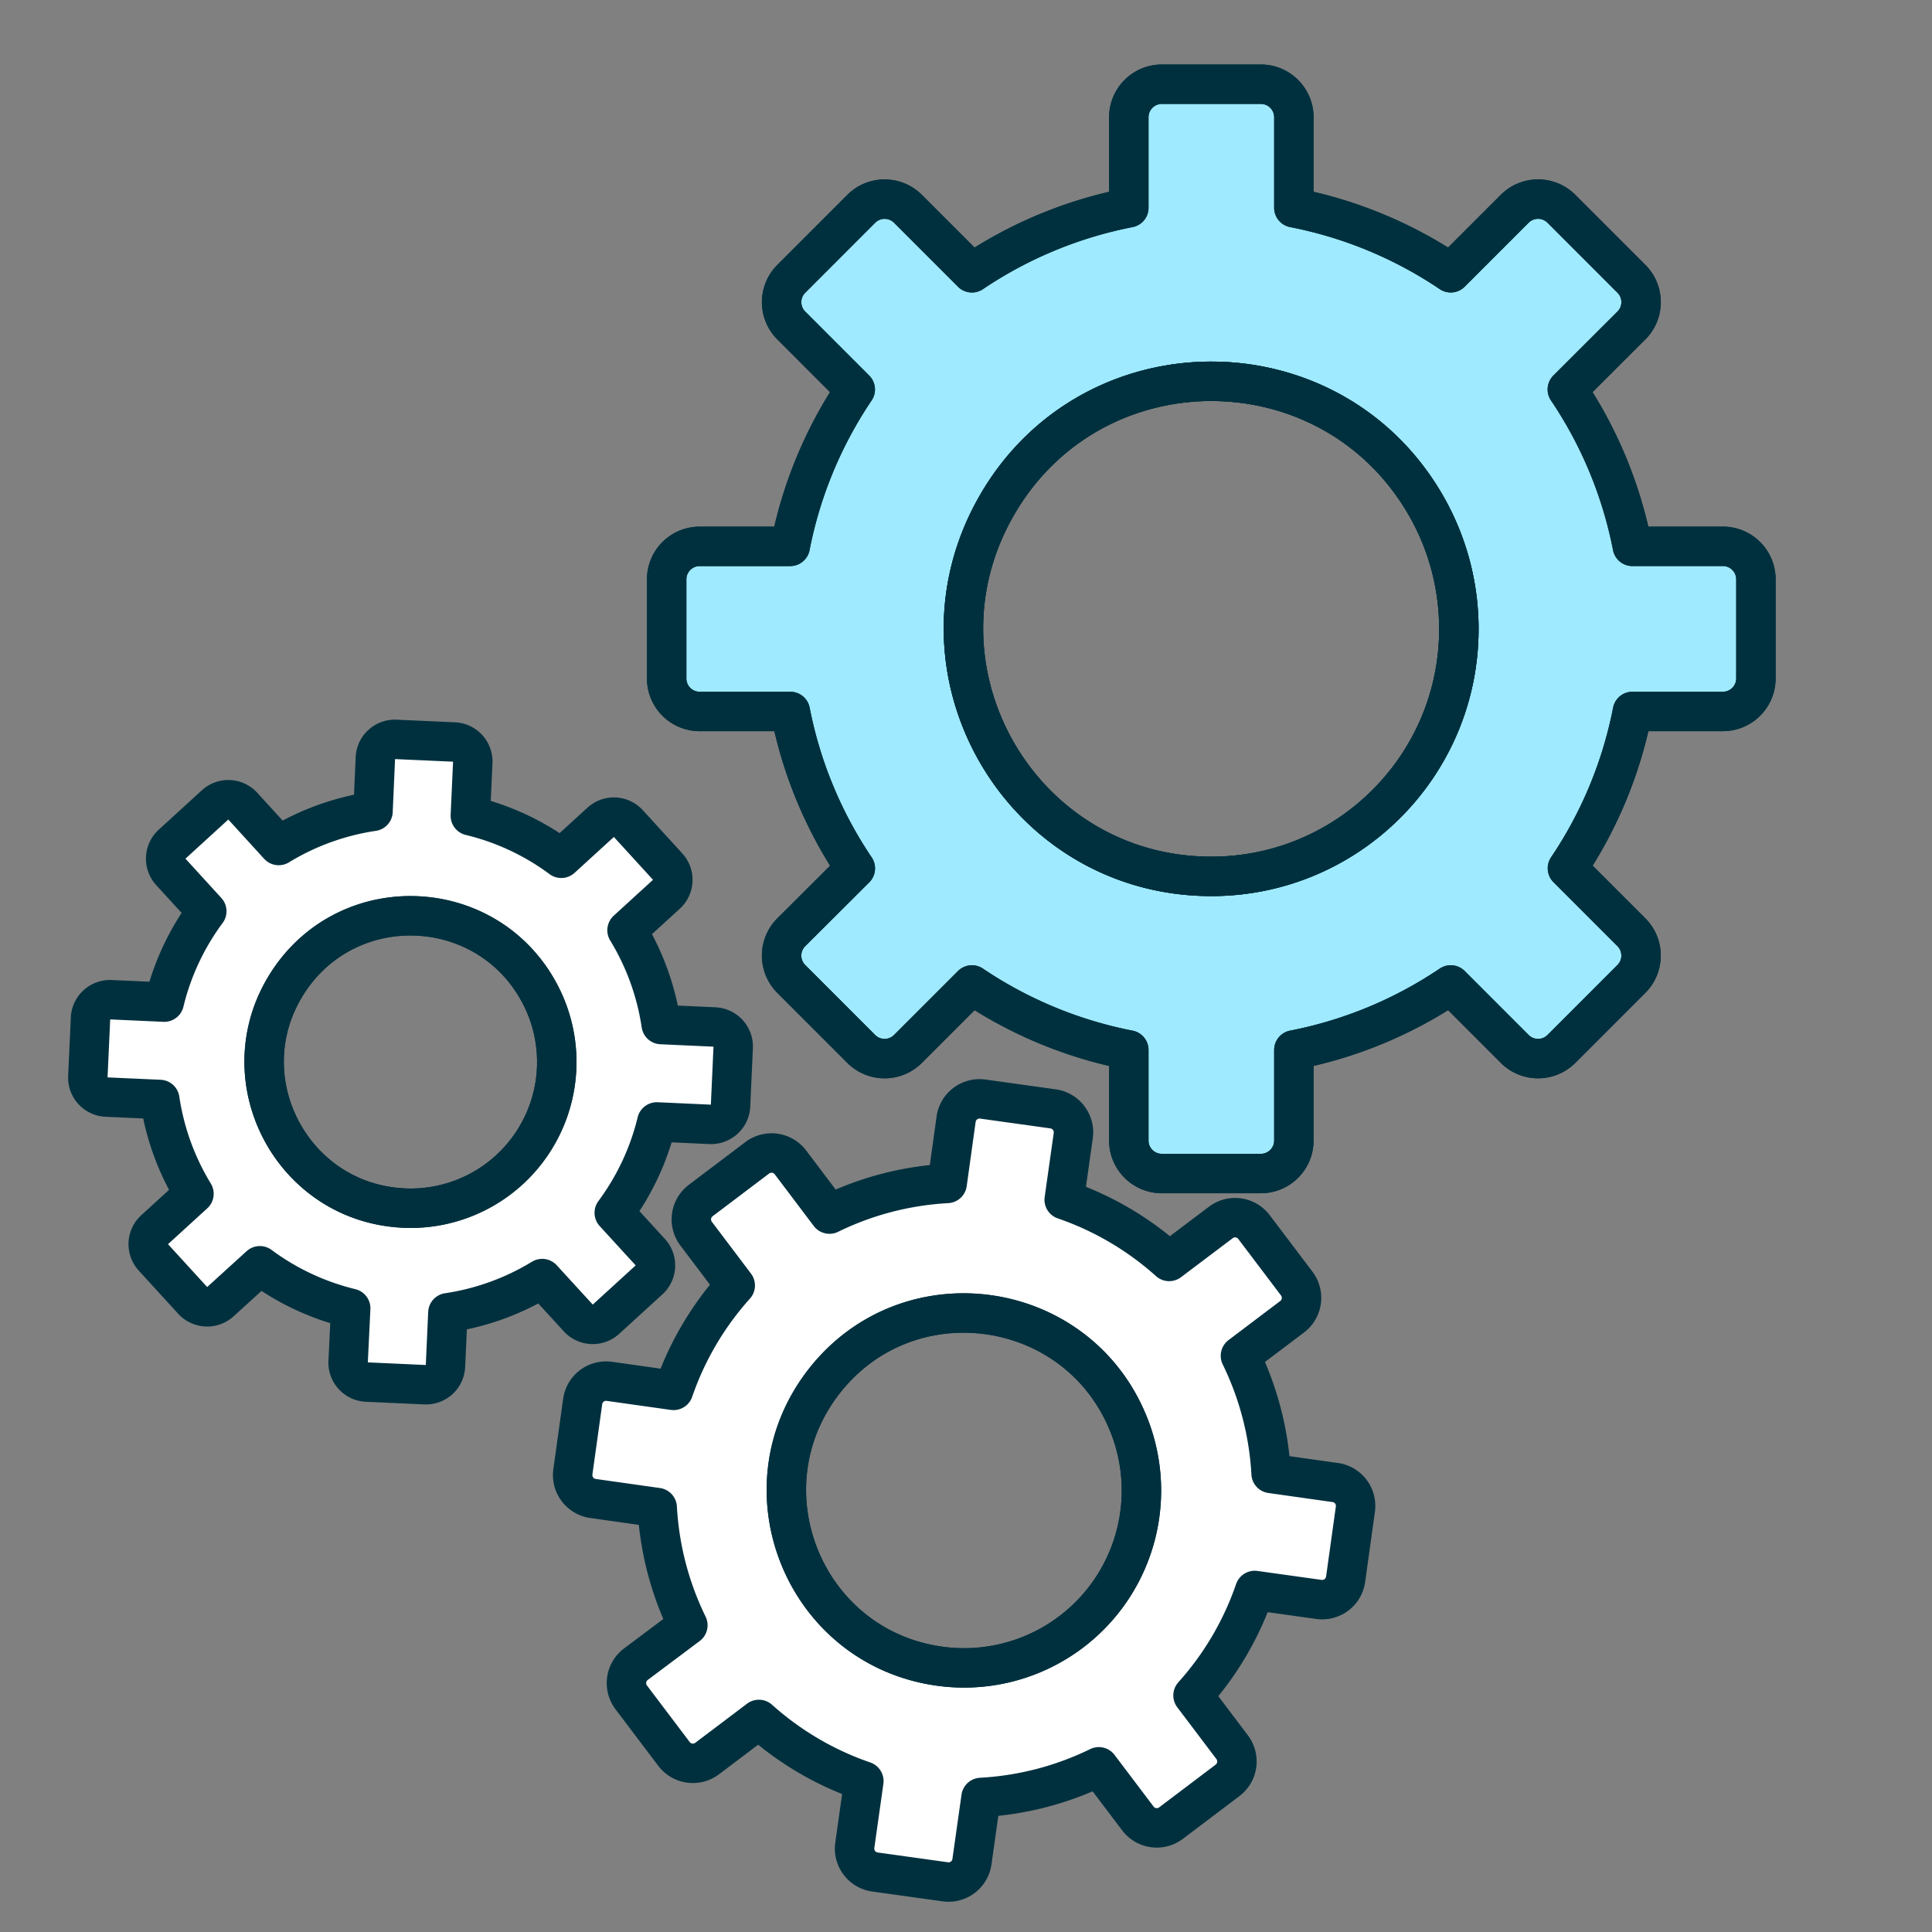 <svg xmlns="http://www.w3.org/2000/svg" width="98" height="98" fill="none"><rect width="100%" height="100%" fill="#808080" stroke="none"/><path fill="#9FEAFF" d="M87.394 27.713h-4.592a21.643 21.643 0 0 0-3.299-7.958l3.25-3.245a1.673 1.673 0 0 0 0-2.368l-3.551-3.552a1.675 1.675 0 0 0-2.368 0l-3.245 3.246a21.642 21.642 0 0 0-7.958-3.299V5.946c-.001-.924-.75-1.674-1.675-1.674h-5.022c-.925 0-1.674.75-1.675 1.674v4.592a21.642 21.642 0 0 0-7.958 3.299l-3.246-3.246a1.675 1.675 0 0 0-2.367 0l-3.55 3.552a1.673 1.673 0 0 0 0 2.368l3.244 3.245a21.643 21.643 0 0 0-3.299 7.958h-4.592c-.925 0-1.674.75-1.674 1.674v5.023a1.674 1.674 0 0 0 1.679 1.678h4.592a21.653 21.653 0 0 0 3.298 7.96l-3.249 3.24a1.673 1.673 0 0 0 0 2.367l3.551 3.552a1.675 1.675 0 0 0 2.367 0l3.246-3.246a21.642 21.642 0 0 0 7.958 3.299v4.592c0 .925.75 1.674 1.675 1.674h5.022c.924 0 1.675-.75 1.675-1.674V53.26a21.642 21.642 0 0 0 7.958-3.299l3.245 3.246a1.675 1.675 0 0 0 2.368 0l3.55-3.552a1.673 1.673 0 0 0 0-2.367l-3.244-3.245a21.654 21.654 0 0 0 3.298-7.955H87.4a1.674 1.674 0 0 0 1.668-1.678v-5.023c0-.924-.749-1.673-1.673-1.674Zm-25.95 16.741c-9.665 0-15.706-10.464-10.873-18.835 4.833-8.37 16.916-8.37 21.748.001a12.557 12.557 0 0 1 1.682 6.28c0 6.934-5.622 12.555-12.556 12.554Z"/><path stroke="#00303E" stroke-linecap="round" stroke-linejoin="round" stroke-width="2" d="M61.445 44.454c-9.666 0-15.707-10.464-10.874-18.835 4.833-8.37 16.916-8.37 21.748.001a12.556 12.556 0 0 1 1.682 6.28c0 6.933-5.622 12.554-12.556 12.554Z"/><path stroke="#00303E" stroke-linecap="round" stroke-linejoin="round" stroke-width="2" d="M87.394 27.713h-4.592a21.643 21.643 0 0 0-3.299-7.958l3.25-3.245a1.673 1.673 0 0 0 0-2.368l-3.551-3.552a1.675 1.675 0 0 0-2.368 0l-3.245 3.246a21.642 21.642 0 0 0-7.958-3.299V5.946c-.001-.924-.75-1.674-1.675-1.674h-5.022c-.925 0-1.674.75-1.675 1.674v4.592a21.642 21.642 0 0 0-7.958 3.299l-3.246-3.246a1.675 1.675 0 0 0-2.367 0l-3.55 3.552a1.673 1.673 0 0 0 0 2.368l3.244 3.245a21.643 21.643 0 0 0-3.299 7.958h-4.592c-.925 0-1.674.75-1.674 1.674v5.023a1.674 1.674 0 0 0 1.679 1.678h4.592a21.653 21.653 0 0 0 3.298 7.96l-3.249 3.24a1.673 1.673 0 0 0 0 2.367l3.551 3.552a1.675 1.675 0 0 0 2.367 0l3.246-3.246a21.642 21.642 0 0 0 7.958 3.299v4.592c0 .925.75 1.674 1.675 1.674h5.022c.924 0 1.675-.75 1.675-1.674V53.26a21.642 21.642 0 0 0 7.958-3.299l3.245 3.246a1.675 1.675 0 0 0 2.368 0l3.55-3.552a1.673 1.673 0 0 0 0-2.367l-3.244-3.245a21.654 21.654 0 0 0 3.298-7.955H87.4a1.674 1.674 0 0 0 1.668-1.678v-5.023c0-.924-.749-1.673-1.673-1.674Zm-25.95 16.741c-9.665 0-15.706-10.464-10.873-18.835 4.833-8.37 16.916-8.37 21.748.001a12.557 12.557 0 0 1 1.682 6.28c0 6.934-5.622 12.555-12.556 12.554Z"/><path stroke="#00303E" stroke-linecap="round" stroke-linejoin="round" stroke-width="2" d="M87.394 27.713h-4.592a21.643 21.643 0 0 0-3.299-7.958l3.25-3.245a1.673 1.673 0 0 0 0-2.368l-3.551-3.552a1.675 1.675 0 0 0-2.368 0l-3.245 3.246a21.642 21.642 0 0 0-7.958-3.299V5.946c-.001-.924-.75-1.674-1.675-1.674h-5.022c-.925 0-1.674.75-1.675 1.674v4.592a21.642 21.642 0 0 0-7.958 3.299l-3.246-3.246a1.675 1.675 0 0 0-2.367 0l-3.55 3.552a1.673 1.673 0 0 0 0 2.368l3.244 3.245a21.643 21.643 0 0 0-3.299 7.958h-4.592c-.925 0-1.674.75-1.674 1.674v5.023a1.674 1.674 0 0 0 1.679 1.678h4.592a21.653 21.653 0 0 0 3.298 7.96l-3.249 3.24a1.673 1.673 0 0 0 0 2.367l3.551 3.552a1.675 1.675 0 0 0 2.367 0l3.246-3.246a21.642 21.642 0 0 0 7.958 3.299v4.592c0 .925.75 1.674 1.675 1.674h5.022c.924 0 1.675-.75 1.675-1.674V53.26a21.642 21.642 0 0 0 7.958-3.299l3.245 3.246a1.675 1.675 0 0 0 2.368 0l3.55-3.552a1.673 1.673 0 0 0 0-2.367l-3.244-3.245a21.654 21.654 0 0 0 3.298-7.955H87.4a1.674 1.674 0 0 0 1.668-1.678v-5.023c0-.924-.749-1.673-1.673-1.674Zm-25.95 16.741c-9.665 0-15.706-10.464-10.873-18.835 4.833-8.37 16.916-8.37 21.748.001a12.557 12.557 0 0 1 1.682 6.28c0 6.934-5.622 12.555-12.556 12.554Zm0 0c-9.665 0-15.706-10.464-10.873-18.835 4.833-8.37 16.916-8.37 21.748.001a12.557 12.557 0 0 1 1.682 6.28c0 6.934-5.622 12.555-12.556 12.554Z"/><path fill="#fff" d="m67.732 75.201-3.256-.46a15.528 15.528 0 0 0-1.555-5.969l2.625-1.983a1.2 1.2 0 0 0 .23-1.68l-2.17-2.87a1.2 1.2 0 0 0-1.68-.23l-2.621 1.977a15.524 15.524 0 0 0-5.324-3.129l.46-3.255a1.202 1.202 0 0 0-1.023-1.355l-3.566-.497a1.2 1.2 0 0 0-1.354 1.023l-.453 3.257a15.499 15.499 0 0 0-5.97 1.554l-1.983-2.626a1.202 1.202 0 0 0-1.68-.23l-2.87 2.17a1.2 1.2 0 0 0-.23 1.681l1.983 2.626a15.514 15.514 0 0 0-3.13 5.322l-3.256-.459a1.199 1.199 0 0 0-1.353 1.023l-.497 3.565a1.2 1.2 0 0 0 1.022 1.354l3.256.46a15.525 15.525 0 0 0 1.555 5.97L32.25 84.42a1.2 1.2 0 0 0-.23 1.68l2.17 2.87a1.2 1.2 0 0 0 1.681.23l2.624-1.982a15.508 15.508 0 0 0 5.324 3.128l-.46 3.257a1.2 1.2 0 0 0 1.024 1.354l3.566.497a1.198 1.198 0 0 0 1.353-1.023l.46-3.256a15.528 15.528 0 0 0 5.976-1.554l1.983 2.624a1.2 1.2 0 0 0 1.68.23l2.87-2.17a1.202 1.202 0 0 0 .229-1.68L60.516 86a15.5 15.5 0 0 0 3.13-5.324l3.255.454a1.2 1.2 0 0 0 1.355-1.023l.496-3.56a1.199 1.199 0 0 0-1.02-1.347Zm-20.076 9.316c-6.862-.956-10.115-8.98-5.857-14.445 4.26-5.465 12.836-4.27 15.439 2.15a8.997 8.997 0 0 1-9.582 12.295Z"/><path stroke="#00303E" stroke-linecap="round" stroke-linejoin="round" stroke-width="2" d="M47.656 84.516c-6.862-.956-10.115-8.981-5.857-14.446 4.26-5.464 12.836-4.269 15.439 2.152a8.997 8.997 0 0 1-9.582 12.294Z"/><path stroke="#00303E" stroke-linecap="round" stroke-linejoin="round" stroke-width="2" d="m67.732 75.201-3.256-.46a15.528 15.528 0 0 0-1.555-5.969l2.625-1.983a1.2 1.2 0 0 0 .23-1.68l-2.17-2.87a1.2 1.2 0 0 0-1.68-.23l-2.621 1.977a15.524 15.524 0 0 0-5.324-3.129l.46-3.255a1.202 1.202 0 0 0-1.023-1.355l-3.566-.497a1.2 1.2 0 0 0-1.354 1.023l-.453 3.257a15.499 15.499 0 0 0-5.97 1.554l-1.983-2.626a1.202 1.202 0 0 0-1.68-.23l-2.87 2.17a1.2 1.2 0 0 0-.23 1.681l1.983 2.626a15.514 15.514 0 0 0-3.13 5.322l-3.256-.459a1.199 1.199 0 0 0-1.353 1.023l-.497 3.565a1.2 1.2 0 0 0 1.022 1.354l3.256.46a15.525 15.525 0 0 0 1.555 5.97L32.25 84.42a1.2 1.2 0 0 0-.23 1.68l2.17 2.87a1.2 1.2 0 0 0 1.681.23l2.624-1.982a15.508 15.508 0 0 0 5.324 3.128l-.46 3.257a1.2 1.2 0 0 0 1.024 1.354l3.566.497a1.198 1.198 0 0 0 1.353-1.023l.46-3.256a15.528 15.528 0 0 0 5.976-1.554l1.983 2.624a1.2 1.2 0 0 0 1.68.23l2.87-2.17a1.202 1.202 0 0 0 .229-1.68L60.516 86a15.5 15.5 0 0 0 3.13-5.324l3.255.454a1.2 1.2 0 0 0 1.355-1.023l.496-3.56a1.199 1.199 0 0 0-1.02-1.347Zm-20.076 9.316c-6.862-.956-10.115-8.98-5.857-14.445 4.26-5.465 12.836-4.27 15.439 2.15a8.997 8.997 0 0 1-9.582 12.295Z"/><path fill="#fff" d="m36.246 52.093-2.707-.123a12.78 12.78 0 0 0-1.733-4.784l2-1.827a.988.988 0 0 0 .064-1.397l-2.001-2.19a.987.987 0 0 0-1.396-.064l-2.002 1.828a12.772 12.772 0 0 0-4.613-2.157l.123-2.708a.99.99 0 0 0-.944-1.033l-2.963-.133a.987.987 0 0 0-1.033.943l-.12 2.707a12.79 12.79 0 0 0-4.784 1.733l-1.825-2a.99.99 0 0 0-1.397-.064l-2.19 2.001a.99.99 0 0 0-.064 1.397l1.828 2.001a12.799 12.799 0 0 0-2.158 4.609l-2.706-.122a.989.989 0 0 0-1.034.942l-.135 2.963a.988.988 0 0 0 .942 1.034l2.708.121a12.791 12.791 0 0 0 1.733 4.784L7.84 62.38a.99.99 0 0 0-.063 1.397l2.001 2.19a.99.99 0 0 0 1.397.063l2.006-1.824a12.8 12.8 0 0 0 4.608 2.158l-.13 2.707a.987.987 0 0 0 .942 1.034l2.963.134a.99.99 0 0 0 1.033-.944l.122-2.706a12.795 12.795 0 0 0 4.784-1.734l1.833 2.002a.99.99 0 0 0 1.398.063l2.193-2.003a.989.989 0 0 0 .064-1.396l-1.833-2.003a12.79 12.79 0 0 0 2.159-4.608l2.707.123a.988.988 0 0 0 1.033-.944l.134-2.963a.99.99 0 0 0-.945-1.032ZM20.49 61.278c-5.703-.258-8.988-6.593-5.914-11.404 3.075-4.81 10.204-4.488 12.833.58A7.416 7.416 0 0 1 20.49 61.28v-.002Z"/><path stroke="#00303E" stroke-linecap="round" stroke-linejoin="round" stroke-width="2" d="M20.49 61.279c-5.704-.258-8.99-6.593-5.915-11.404 3.075-4.81 10.204-4.488 12.833.58a7.416 7.416 0 0 1-6.919 10.824Z"/><path stroke="#00303E" stroke-linecap="round" stroke-linejoin="round" stroke-width="2" d="m36.246 52.093-2.707-.123a12.78 12.78 0 0 0-1.733-4.784l2-1.827a.988.988 0 0 0 .064-1.397l-2.001-2.19a.987.987 0 0 0-1.396-.064l-2.002 1.828a12.772 12.772 0 0 0-4.613-2.157l.123-2.708a.99.99 0 0 0-.944-1.033l-2.963-.133a.987.987 0 0 0-1.033.943l-.12 2.707a12.79 12.79 0 0 0-4.784 1.733l-1.825-2a.99.99 0 0 0-1.397-.064l-2.19 2.001a.99.99 0 0 0-.064 1.397l1.828 2.001a12.799 12.799 0 0 0-2.158 4.609l-2.706-.122a.989.989 0 0 0-1.034.942l-.135 2.963a.988.988 0 0 0 .942 1.034l2.708.121a12.791 12.791 0 0 0 1.733 4.784L7.84 62.38a.99.99 0 0 0-.063 1.397l2.001 2.19a.99.99 0 0 0 1.397.063l2.006-1.824a12.8 12.8 0 0 0 4.608 2.158l-.13 2.707a.987.987 0 0 0 .942 1.034l2.963.134a.99.99 0 0 0 1.033-.944l.122-2.706a12.795 12.795 0 0 0 4.784-1.734l1.833 2.002a.99.99 0 0 0 1.398.063l2.193-2.003a.989.989 0 0 0 .064-1.396l-1.833-2.003a12.79 12.79 0 0 0 2.159-4.608l2.707.123a.988.988 0 0 0 1.033-.944l.134-2.963a.99.99 0 0 0-.945-1.032ZM20.49 61.278c-5.703-.258-8.988-6.593-5.914-11.404 3.075-4.81 10.204-4.488 12.833.58A7.416 7.416 0 0 1 20.49 61.28v-.002Z"/></svg>